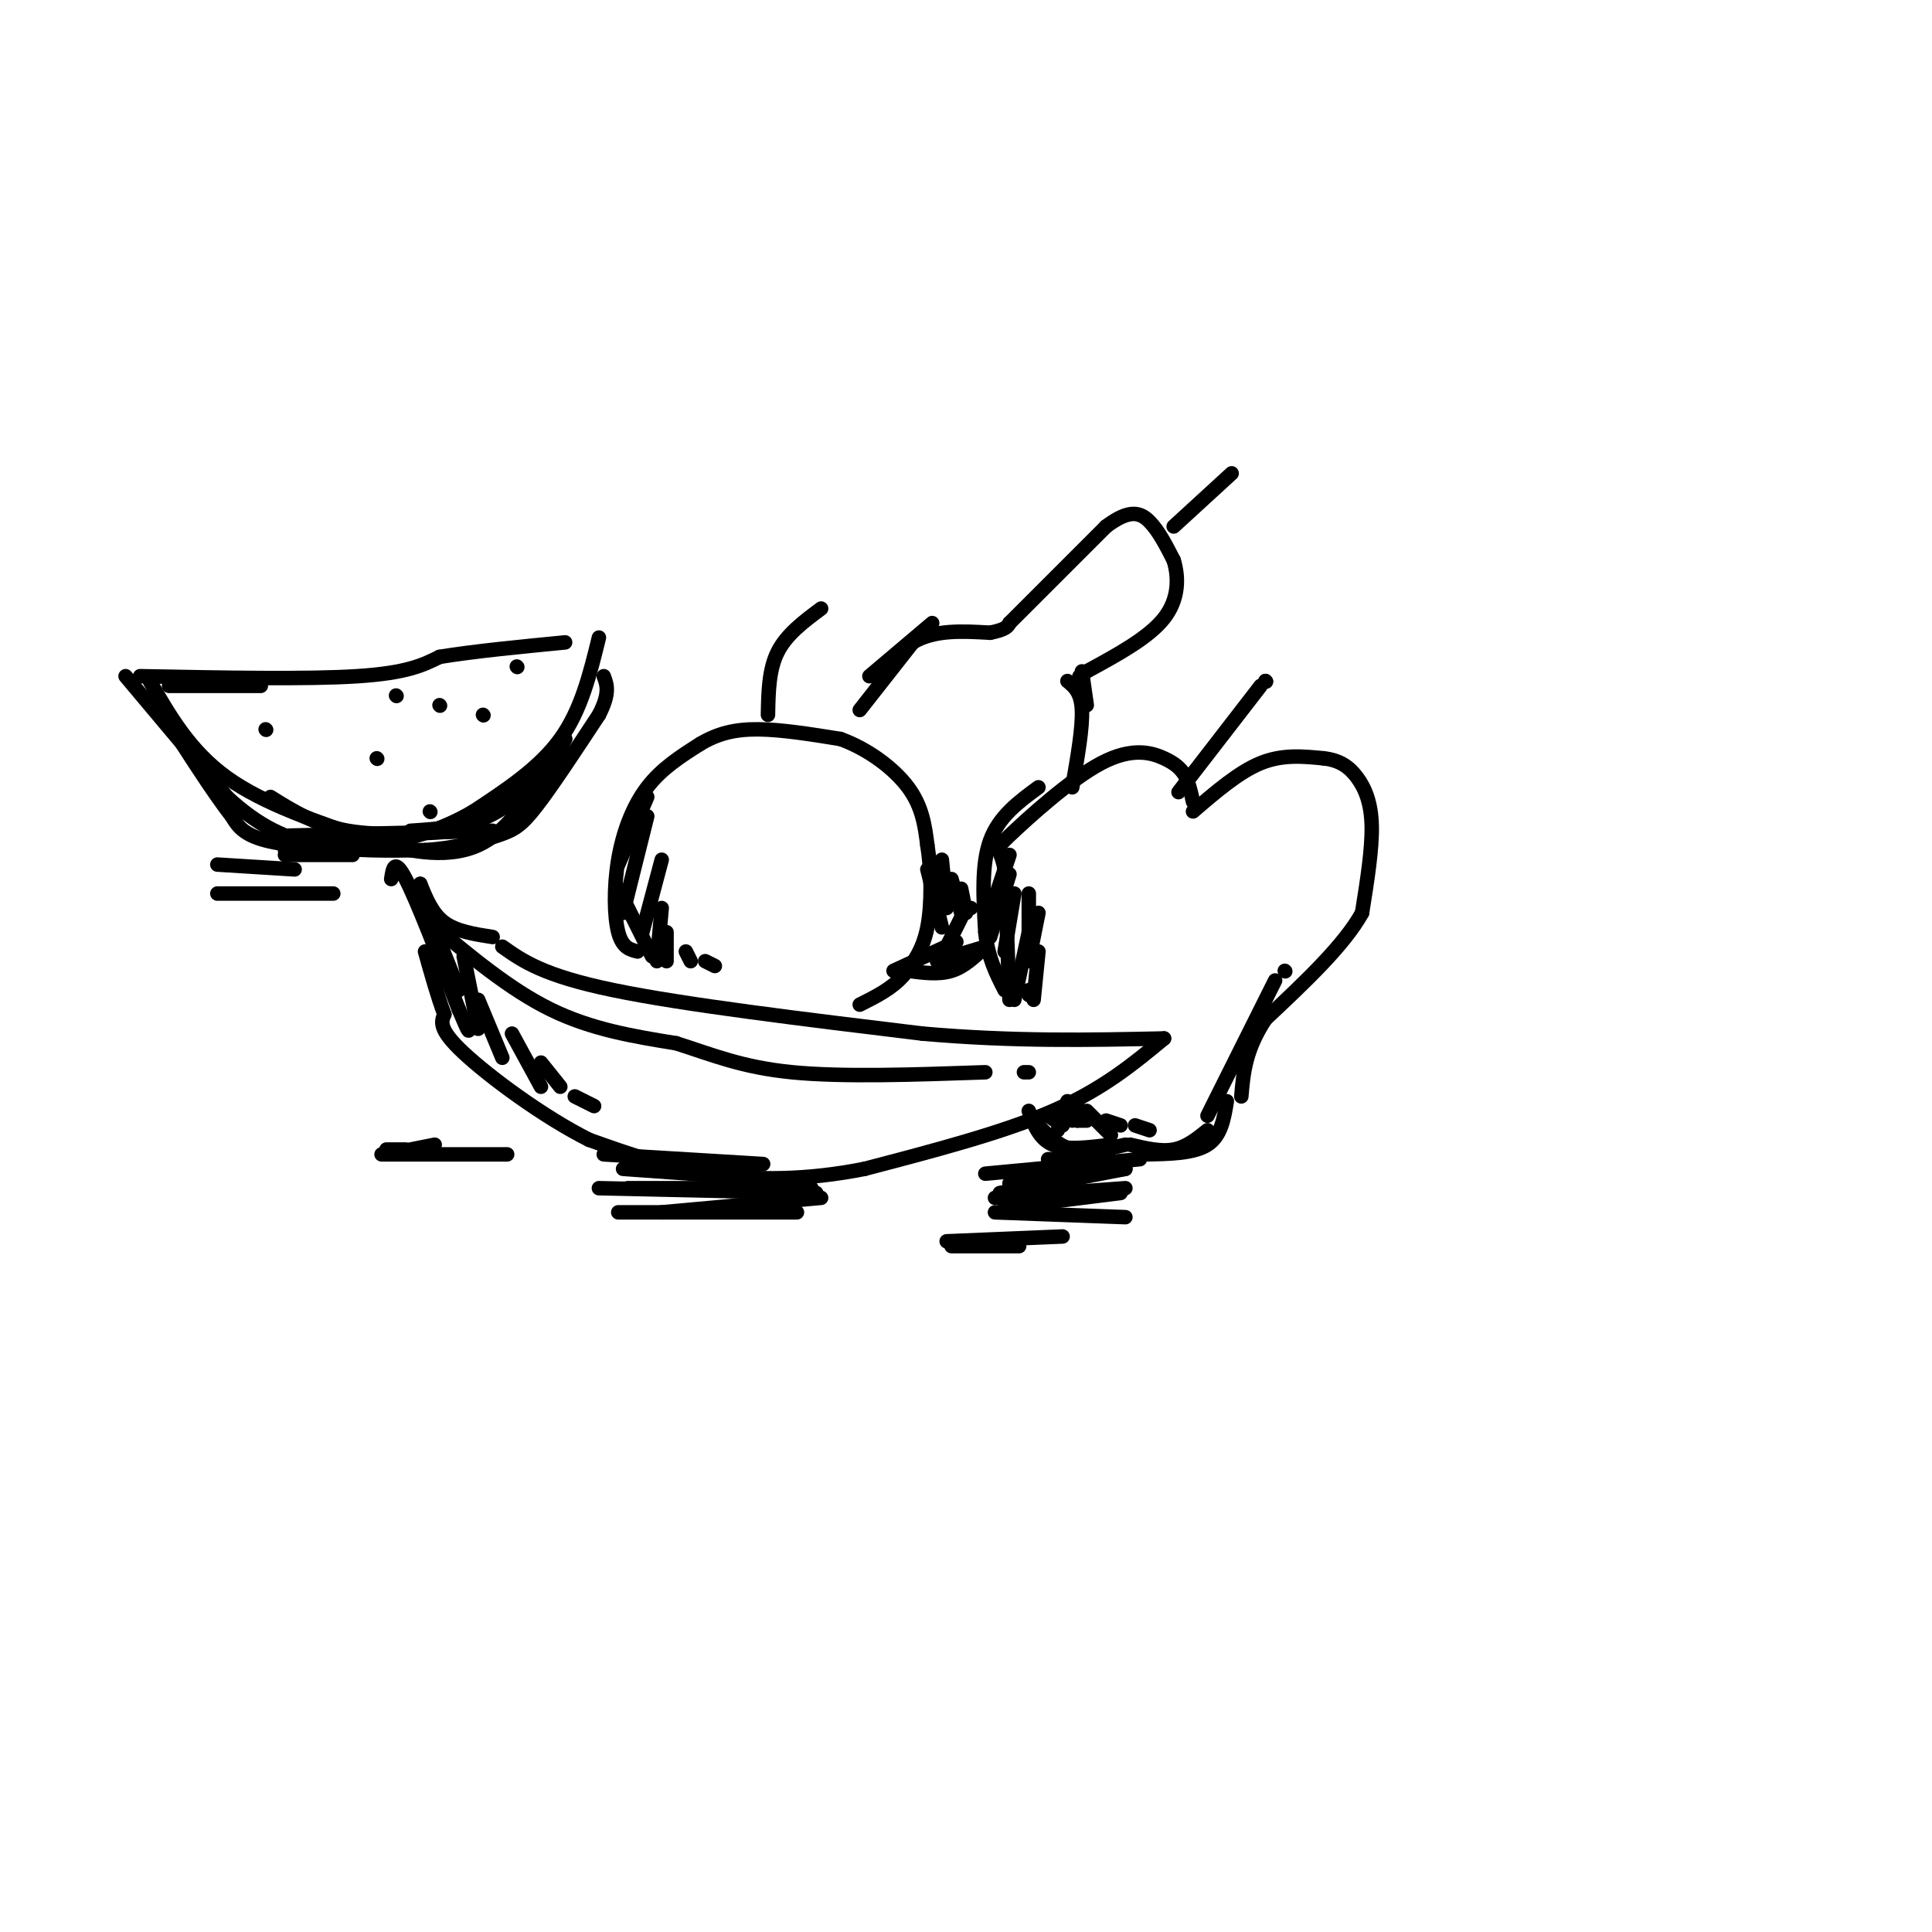 <svg viewBox='0 0 400 400' version='1.1' xmlns='http://www.w3.org/2000/svg' xmlns:xlink='http://www.w3.org/1999/xlink'><g fill='none' stroke='rgb(0,0,0)' stroke-width='3' stroke-linecap='round' stroke-linejoin='round'><path d='M104,196c4.250,3.000 8.500,6.000 23,9c14.500,3.000 39.250,6.000 64,9'/><path d='M191,214c19.000,1.667 34.500,1.333 50,1'/><path d='M241,215c-6.333,5.250 -12.667,10.500 -23,15c-10.333,4.500 -24.667,8.250 -39,12'/><path d='M179,242c-12.067,2.400 -22.733,2.400 -32,1c-9.267,-1.400 -17.133,-4.200 -25,-7'/><path d='M122,236c-9.489,-4.733 -20.711,-13.067 -26,-18c-5.289,-4.933 -4.644,-6.467 -4,-8'/><path d='M92,210c-1.333,-3.500 -2.667,-8.250 -4,-13'/><path d='M102,194c-3.750,-0.583 -7.500,-1.167 -10,-3c-2.500,-1.833 -3.750,-4.917 -5,-8'/><path d='M87,183c0.000,0.000 2.000,6.000 2,6'/><path d='M89,191c8.250,6.917 16.500,13.833 25,18c8.500,4.167 17.250,5.583 26,7'/><path d='M140,216c7.600,2.422 13.600,4.978 24,6c10.400,1.022 25.200,0.511 40,0'/><path d='M212,222c0.000,0.000 1.000,0.000 1,0'/><path d='M209,207c0.000,0.000 -1.000,-27.000 -1,-27'/><path d='M208,180c-0.885,-4.879 -2.598,-3.576 1,-7c3.598,-3.424 12.507,-11.576 19,-15c6.493,-3.424 10.569,-2.121 13,-1c2.431,1.121 3.215,2.061 4,3'/><path d='M245,160c1.000,1.500 1.500,3.750 2,6'/><path d='M247,168c4.750,-4.083 9.500,-8.167 14,-10c4.500,-1.833 8.750,-1.417 13,-1'/><path d='M274,157c3.393,0.369 5.375,1.792 7,4c1.625,2.208 2.893,5.202 3,10c0.107,4.798 -0.946,11.399 -2,18'/><path d='M282,189c-3.667,6.667 -11.833,14.333 -20,22'/><path d='M262,211c-4.167,6.333 -4.583,11.167 -5,16'/><path d='M254,228c-0.583,3.583 -1.167,7.167 -4,9c-2.833,1.833 -7.917,1.917 -13,2'/><path d='M237,239c-2.167,0.333 -1.083,0.167 0,0'/><path d='M230,237c-4.583,0.583 -9.167,1.167 -12,0c-2.833,-1.167 -3.917,-4.083 -5,-7'/><path d='M244,164c0.000,0.000 17.000,-22.000 17,-22'/><path d='M262,141c0.000,0.000 0.100,0.100 0.1,0.1'/><path d='M262,141c0.000,0.000 0.100,0.100 0.1,0.1'/><path d='M132,197c-1.577,-0.387 -3.155,-0.774 -4,-4c-0.845,-3.226 -0.958,-9.292 0,-15c0.958,-5.708 2.988,-11.060 6,-15c3.012,-3.940 7.006,-6.470 11,-9'/><path d='M145,154c3.622,-2.156 7.178,-3.044 12,-3c4.822,0.044 10.911,1.022 17,2'/><path d='M174,153c5.578,2.000 11.022,6.000 14,10c2.978,4.000 3.489,8.000 4,12'/><path d='M192,175c0.844,5.200 0.956,12.200 0,17c-0.956,4.800 -2.978,7.400 -5,10'/><path d='M187,202c-2.333,2.667 -5.667,4.333 -9,6'/><path d='M159,148c0.083,-4.667 0.167,-9.333 2,-13c1.833,-3.667 5.417,-6.333 9,-9'/><path d='M128,184c0.000,0.000 7.000,14.000 7,14'/><path d='M81,182c0.333,-2.250 0.667,-4.500 3,0c2.333,4.500 6.667,15.750 11,27'/><path d='M95,209c2.167,5.167 2.083,4.583 2,4'/><path d='M215,163c-4.083,3.000 -8.167,6.000 -10,11c-1.833,5.000 -1.417,12.000 -1,19'/><path d='M204,193c0.500,5.167 2.250,8.583 4,12'/><path d='M214,232c2.417,2.583 4.833,5.167 8,6c3.167,0.833 7.083,-0.083 11,-1'/><path d='M234,237c3.167,0.750 6.333,1.500 9,1c2.667,-0.500 4.833,-2.250 7,-4'/><path d='M250,231c0.000,0.000 14.000,-28.000 14,-28'/><path d='M266,201c0.000,0.000 0.100,0.100 0.1,0.1'/><path d='M134,165c0.000,0.000 -6.000,14.000 -6,14'/><path d='M134,169c0.000,0.000 -5.000,20.000 -5,20'/><path d='M137,178c0.000,0.000 -4.000,15.000 -4,15'/><path d='M137,188c0.000,0.000 -1.000,11.000 -1,11'/><path d='M138,193c0.000,0.000 0.000,6.000 0,6'/><path d='M142,197c0.000,0.000 1.000,2.000 1,2'/><path d='M146,199c0.000,0.000 2.000,1.000 2,1'/><path d='M91,195c0.000,0.000 4.000,10.000 4,10'/><path d='M96,198c0.000,0.000 3.000,15.000 3,15'/><path d='M99,207c0.000,0.000 5.000,12.000 5,12'/><path d='M106,214c0.000,0.000 6.000,11.000 6,11'/><path d='M112,220c0.000,0.000 4.000,5.000 4,5'/><path d='M119,227c0.000,0.000 4.000,2.000 4,2'/><path d='M29,140c17.333,0.333 34.667,0.667 45,0c10.333,-0.667 13.667,-2.333 17,-4'/><path d='M91,136c7.167,-1.167 16.583,-2.083 26,-3'/><path d='M54,142c0.000,0.000 -19.000,0.000 -19,0'/><path d='M26,140c0.000,0.000 21.000,25.000 21,25'/><path d='M47,165c6.511,6.067 12.289,8.733 19,10c6.711,1.267 14.356,1.133 22,1'/><path d='M88,176c6.476,-0.393 11.667,-1.875 15,-3c3.333,-1.125 4.810,-1.893 8,-6c3.190,-4.107 8.095,-11.554 13,-19'/><path d='M124,148c2.333,-4.500 1.667,-6.250 1,-8'/><path d='M124,132c-1.833,7.500 -3.667,15.000 -8,21c-4.333,6.000 -11.167,10.500 -18,15'/><path d='M98,168c-6.595,3.905 -14.083,6.167 -22,7c-7.917,0.833 -16.262,0.238 -21,-1c-4.738,-1.238 -5.869,-3.119 -7,-5'/><path d='M48,169c-3.833,-4.833 -9.917,-14.417 -16,-24'/><path d='M31,141c4.167,7.250 8.333,14.500 16,20c7.667,5.500 18.833,9.250 30,13'/><path d='M77,174c8.978,2.867 16.422,3.533 22,1c5.578,-2.533 9.289,-8.267 13,-14'/><path d='M112,161c3.000,-3.667 4.000,-5.833 5,-8'/><path d='M117,153c-4.333,5.917 -8.667,11.833 -14,15c-5.333,3.167 -11.667,3.583 -18,4'/><path d='M55,151c0.000,0.000 0.100,0.100 0.1,0.1'/><path d='M78,157c0.000,0.000 0.100,0.100 0.1,0.1'/><path d='M91,146c0.000,0.000 0.100,0.100 0.1,0.1'/><path d='M82,144c0.000,0.000 0.100,0.100 0.1,0.1'/><path d='M100,148c0.000,0.000 0.100,0.100 0.1,0.1'/><path d='M107,138c0.000,0.000 0.100,0.100 0.1,0.1'/><path d='M89,168c0.000,0.000 0.100,0.100 0.1,0.1'/><path d='M56,165c4.667,2.917 9.333,5.833 16,7c6.667,1.167 15.333,0.583 24,0'/><path d='M102,172c0.000,0.000 -42.000,1.000 -42,1'/><path d='M125,239c0.000,0.000 33.000,2.000 33,2'/><path d='M156,242c0.000,0.000 -19.000,0.000 -19,0'/><path d='M129,242c0.000,0.000 28.000,2.000 28,2'/><path d='M168,246c0.000,0.000 -38.000,0.000 -38,0'/><path d='M124,246c0.000,0.000 45.000,1.000 45,1'/><path d='M170,248c0.000,0.000 -33.000,3.000 -33,3'/><path d='M128,251c0.000,0.000 37.000,0.000 37,0'/><path d='M217,240c0.000,0.000 12.000,0.000 12,0'/><path d='M236,240c0.000,0.000 -32.000,3.000 -32,3'/><path d='M209,245c0.000,0.000 24.000,-3.000 24,-3'/><path d='M233,242c0.000,0.000 -26.000,5.000 -26,5'/><path d='M206,248c0.000,0.000 27.000,-2.000 27,-2'/><path d='M232,247c0.000,0.000 -24.000,3.000 -24,3'/><path d='M206,251c0.000,0.000 27.000,1.000 27,1'/><path d='M220,256c0.000,0.000 -24.000,1.000 -24,1'/><path d='M197,258c0.000,0.000 14.000,0.000 14,0'/><path d='M79,239c0.000,0.000 26.000,0.000 26,0'/><path d='M80,238c0.000,0.000 4.000,0.000 4,0'/><path d='M85,238c0.000,0.000 5.000,-1.000 5,-1'/><path d='M178,147c0.000,0.000 11.000,-14.000 11,-14'/><path d='M189,133c4.500,-2.667 10.250,-2.333 16,-2'/><path d='M205,131c3.333,-0.667 3.667,-1.333 4,-2'/><path d='M209,129c0.000,0.000 20.000,-20.000 20,-20'/><path d='M229,109c4.889,-3.689 7.111,-2.911 9,-1c1.889,1.911 3.444,4.956 5,8'/><path d='M243,116c1.044,3.422 1.156,7.978 -2,12c-3.156,4.022 -9.578,7.511 -16,11'/><path d='M225,139c-2.667,1.833 -1.333,0.917 0,0'/><path d='M224,139c0.000,0.000 1.000,7.000 1,7'/><path d='M221,141c1.417,1.167 2.833,2.333 3,6c0.167,3.667 -0.917,9.833 -2,16'/><path d='M193,129c0.000,0.000 -13.000,11.000 -13,11'/><path d='M198,195c0.000,0.000 -13.000,6.000 -13,6'/><path d='M188,201c3.167,0.417 6.333,0.833 9,0c2.667,-0.833 4.833,-2.917 7,-5'/><path d='M204,196c0.000,0.000 -10.000,3.000 -10,3'/><path d='M196,196c0.000,0.000 3.000,-6.000 3,-6'/><path d='M243,109c0.000,0.000 12.000,-11.000 12,-11'/><path d='M192,180c0.000,0.000 3.000,12.000 3,12'/><path d='M195,178c0.000,0.000 1.000,10.000 1,10'/><path d='M197,182c0.000,0.000 2.000,7.000 2,7'/><path d='M199,184c0.000,0.000 1.000,5.000 1,5'/><path d='M200,188c0.000,0.000 1.000,0.000 1,0'/><path d='M209,177c0.000,0.000 -4.000,12.000 -4,12'/><path d='M209,181c0.000,0.000 -4.000,13.000 -4,13'/><path d='M210,185c0.000,0.000 -2.000,12.000 -2,12'/><path d='M215,189c0.000,0.000 -2.000,10.000 -2,10'/><path d='M213,193c0.000,0.000 -3.000,14.000 -3,14'/><path d='M215,197c0.000,0.000 -1.000,10.000 -1,10'/><path d='M213,205c0.000,0.000 0.000,1.000 0,1'/><path d='M213,185c0.000,0.000 0.000,8.000 0,8'/><path d='M223,228c0.000,0.000 0.000,4.000 0,4'/><path d='M221,228c0.000,0.000 -2.000,6.000 -2,6'/><path d='M217,231c0.000,0.000 3.000,2.000 3,2'/><path d='M221,230c0.000,0.000 1.000,2.000 1,2'/><path d='M223,232c0.000,0.000 2.000,0.000 2,0'/><path d='M225,230c0.000,0.000 5.000,5.000 5,5'/><path d='M229,232c0.000,0.000 3.000,1.000 3,1'/><path d='M235,233c0.000,0.000 3.000,1.000 3,1'/><path d='M59,177c0.000,0.000 14.000,0.000 14,0'/><path d='M59,176c0.000,0.000 8.000,0.000 8,0'/><path d='M45,179c0.000,0.000 16.000,1.000 16,1'/><path d='M45,185c0.000,0.000 24.000,0.000 24,0'/></g>
</svg>